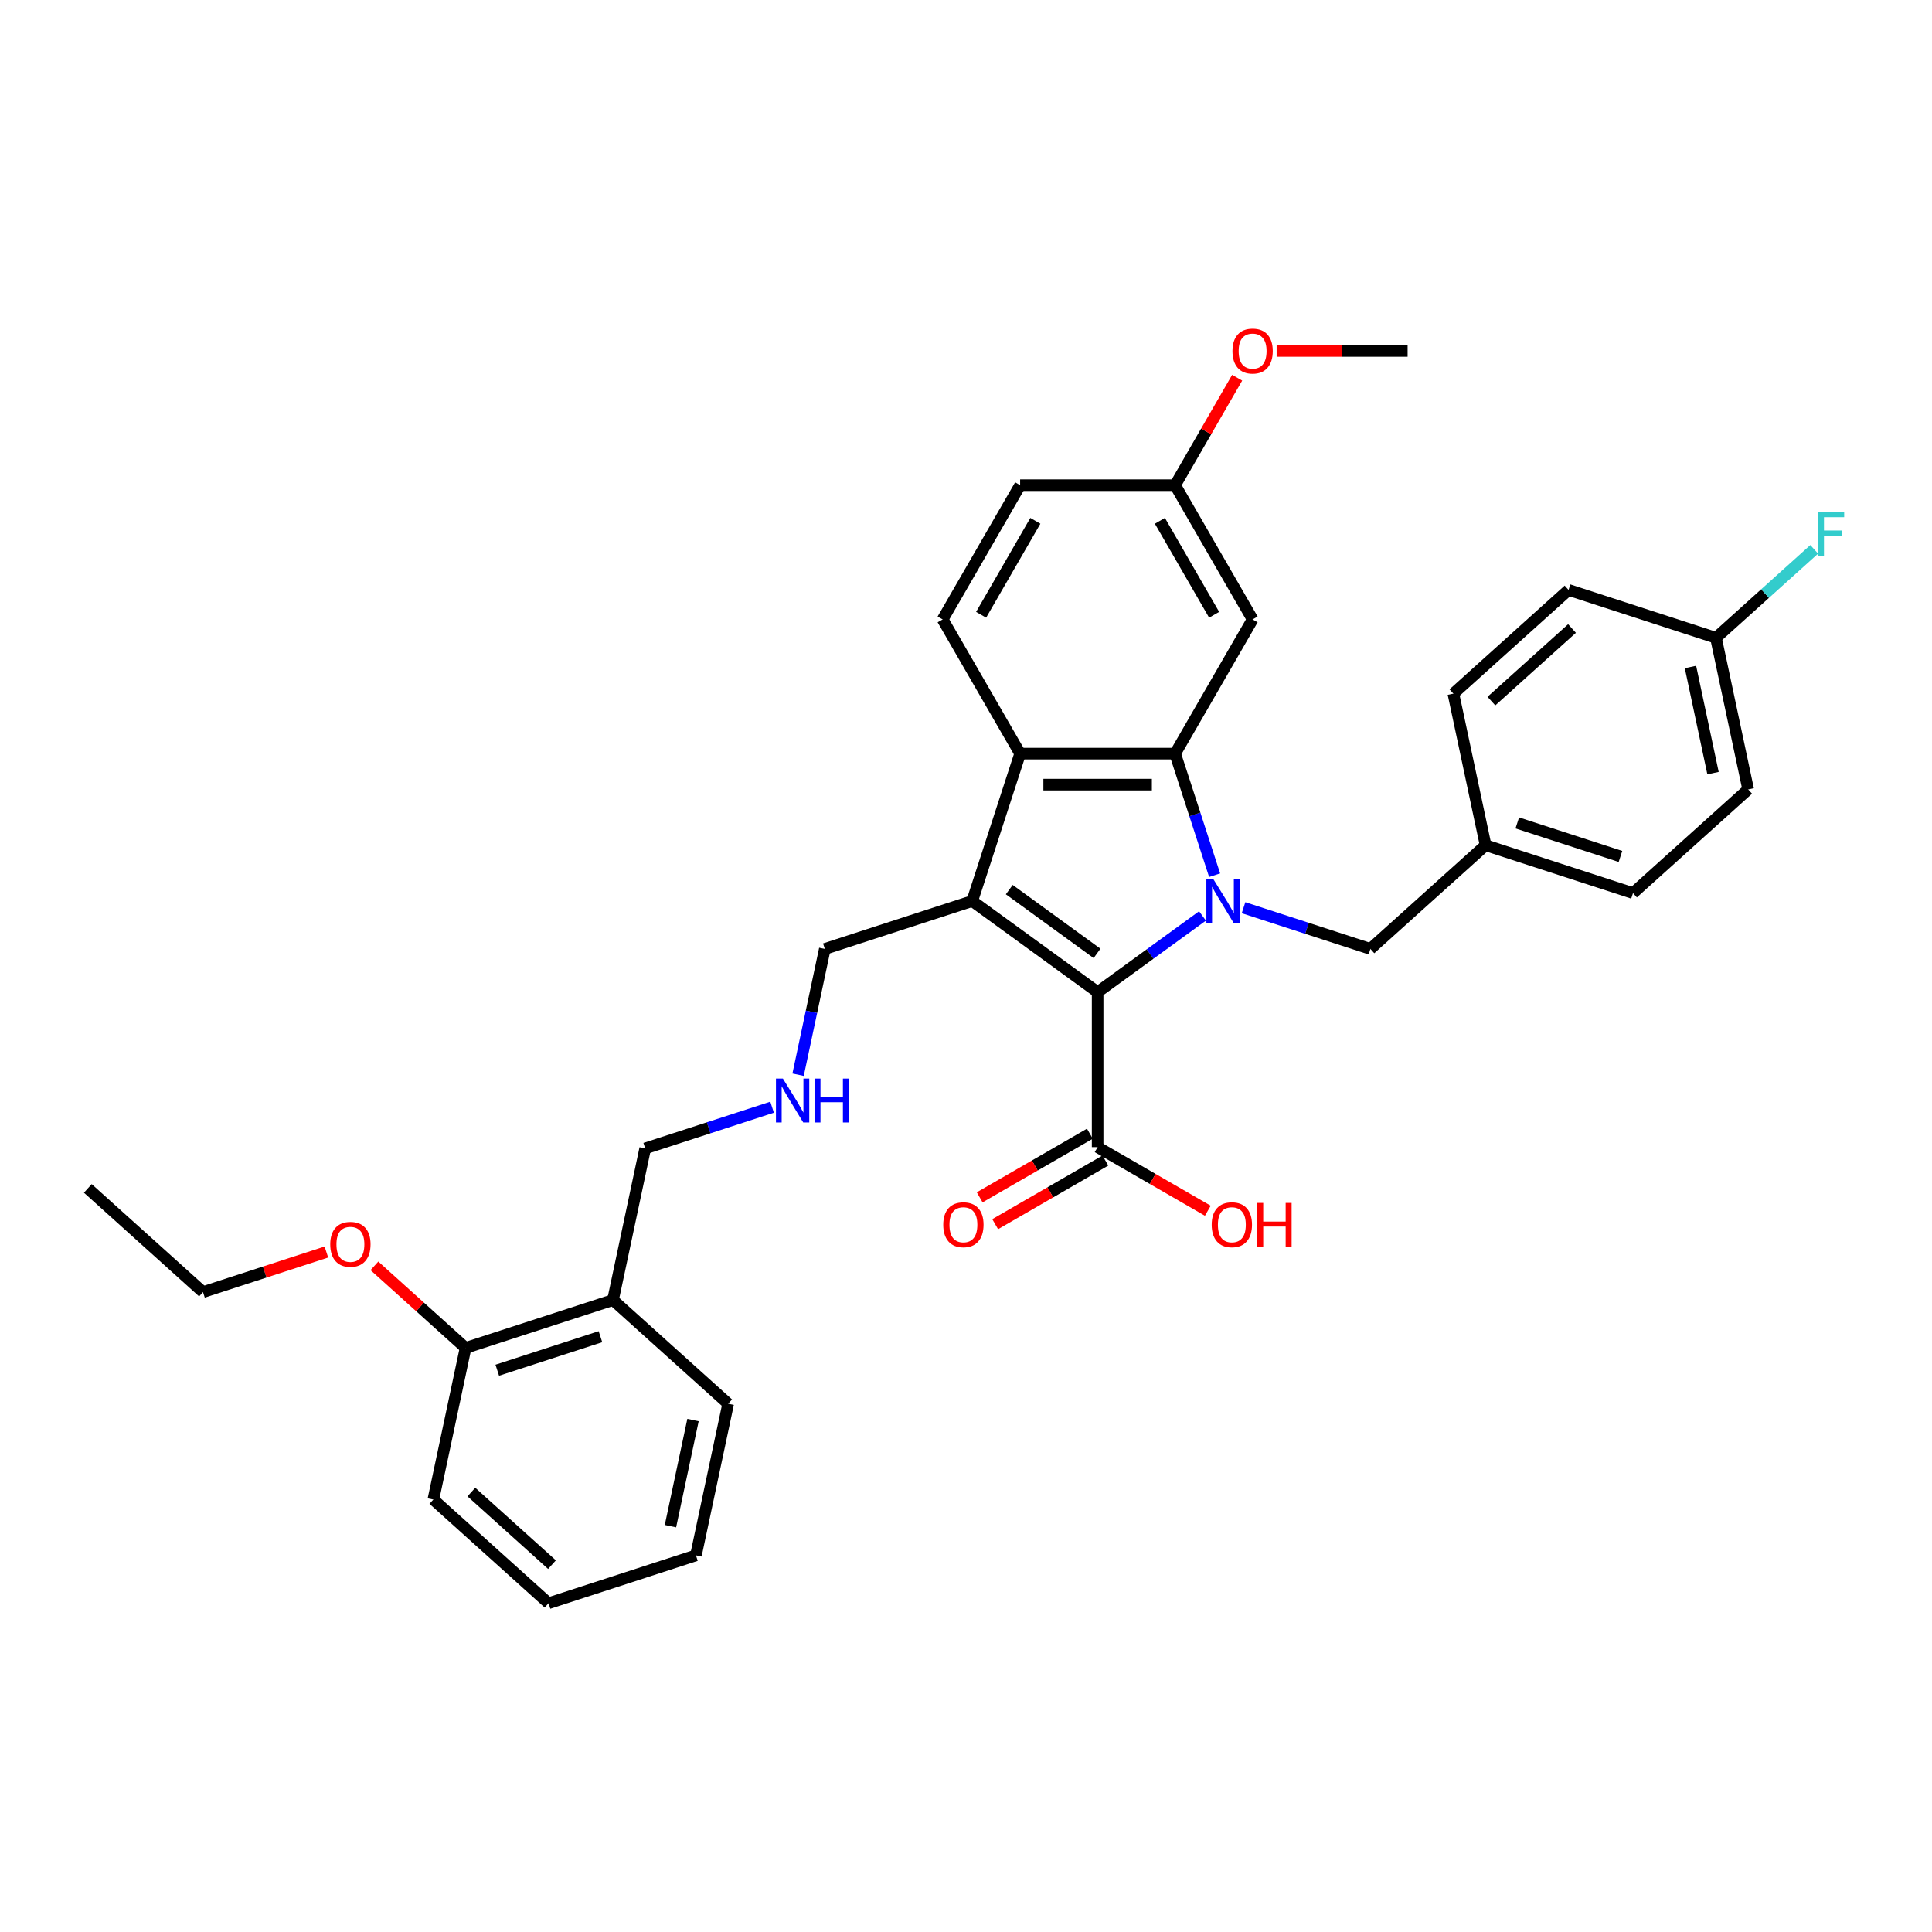 <?xml version='1.0' encoding='iso-8859-1'?>
<svg version='1.1' baseProfile='full'
              xmlns='http://www.w3.org/2000/svg'
                      xmlns:rdkit='http://www.rdkit.org/xml'
                      xmlns:xlink='http://www.w3.org/1999/xlink'
                  xml:space='preserve'
width='1000px' height='1000px' viewBox='0 0 1000 1000'>
<!-- END OF HEADER -->
<rect style='opacity:1.0;fill:#FFFFFF;stroke:none' width='1000' height='1000' x='0' y='0'> </rect>
<path class='bond-0' d='M 622.408,474.092 L 595.268,493.81' style='fill:none;fill-rule:evenodd;stroke:#0000FF;stroke-width:6px;stroke-linecap:butt;stroke-linejoin:miter;stroke-opacity:1' />
<path class='bond-0' d='M 595.268,493.81 L 568.129,513.529' style='fill:none;fill-rule:evenodd;stroke:#000000;stroke-width:6px;stroke-linecap:butt;stroke-linejoin:miter;stroke-opacity:1' />
<path class='bond-2' d='M 628.687,453.01 L 618.463,421.545' style='fill:none;fill-rule:evenodd;stroke:#0000FF;stroke-width:6px;stroke-linecap:butt;stroke-linejoin:miter;stroke-opacity:1' />
<path class='bond-2' d='M 618.463,421.545 L 608.239,390.08' style='fill:none;fill-rule:evenodd;stroke:#000000;stroke-width:6px;stroke-linecap:butt;stroke-linejoin:miter;stroke-opacity:1' />
<path class='bond-6' d='M 643.651,469.826 L 676.488,480.496' style='fill:none;fill-rule:evenodd;stroke:#0000FF;stroke-width:6px;stroke-linecap:butt;stroke-linejoin:miter;stroke-opacity:1' />
<path class='bond-6' d='M 676.488,480.496 L 709.325,491.165' style='fill:none;fill-rule:evenodd;stroke:#000000;stroke-width:6px;stroke-linecap:butt;stroke-linejoin:miter;stroke-opacity:1' />
<path class='bond-1' d='M 568.129,513.529 L 503.228,466.375' style='fill:none;fill-rule:evenodd;stroke:#000000;stroke-width:6px;stroke-linecap:butt;stroke-linejoin:miter;stroke-opacity:1' />
<path class='bond-1' d='M 567.824,493.475 L 522.393,460.468' style='fill:none;fill-rule:evenodd;stroke:#000000;stroke-width:6px;stroke-linecap:butt;stroke-linejoin:miter;stroke-opacity:1' />
<path class='bond-4' d='M 568.129,513.529 L 568.129,593.75' style='fill:none;fill-rule:evenodd;stroke:#000000;stroke-width:6px;stroke-linecap:butt;stroke-linejoin:miter;stroke-opacity:1' />
<path class='bond-10' d='M 503.228,466.375 L 426.932,491.165' style='fill:none;fill-rule:evenodd;stroke:#000000;stroke-width:6px;stroke-linecap:butt;stroke-linejoin:miter;stroke-opacity:1' />
<path class='bond-33' d='M 503.228,466.375 L 528.018,390.08' style='fill:none;fill-rule:evenodd;stroke:#000000;stroke-width:6px;stroke-linecap:butt;stroke-linejoin:miter;stroke-opacity:1' />
<path class='bond-3' d='M 608.239,390.08 L 528.018,390.08' style='fill:none;fill-rule:evenodd;stroke:#000000;stroke-width:6px;stroke-linecap:butt;stroke-linejoin:miter;stroke-opacity:1' />
<path class='bond-3' d='M 596.206,406.124 L 540.051,406.124' style='fill:none;fill-rule:evenodd;stroke:#000000;stroke-width:6px;stroke-linecap:butt;stroke-linejoin:miter;stroke-opacity:1' />
<path class='bond-5' d='M 608.239,390.08 L 648.35,320.606' style='fill:none;fill-rule:evenodd;stroke:#000000;stroke-width:6px;stroke-linecap:butt;stroke-linejoin:miter;stroke-opacity:1' />
<path class='bond-7' d='M 528.018,390.08 L 487.907,320.606' style='fill:none;fill-rule:evenodd;stroke:#000000;stroke-width:6px;stroke-linecap:butt;stroke-linejoin:miter;stroke-opacity:1' />
<path class='bond-9' d='M 564.117,586.803 L 535.598,603.269' style='fill:none;fill-rule:evenodd;stroke:#000000;stroke-width:6px;stroke-linecap:butt;stroke-linejoin:miter;stroke-opacity:1' />
<path class='bond-9' d='M 535.598,603.269 L 507.078,619.735' style='fill:none;fill-rule:evenodd;stroke:#FF0000;stroke-width:6px;stroke-linecap:butt;stroke-linejoin:miter;stroke-opacity:1' />
<path class='bond-9' d='M 572.14,600.698 L 543.62,617.164' style='fill:none;fill-rule:evenodd;stroke:#000000;stroke-width:6px;stroke-linecap:butt;stroke-linejoin:miter;stroke-opacity:1' />
<path class='bond-9' d='M 543.62,617.164 L 515.1,633.63' style='fill:none;fill-rule:evenodd;stroke:#FF0000;stroke-width:6px;stroke-linecap:butt;stroke-linejoin:miter;stroke-opacity:1' />
<path class='bond-15' d='M 568.129,593.75 L 596.648,610.216' style='fill:none;fill-rule:evenodd;stroke:#000000;stroke-width:6px;stroke-linecap:butt;stroke-linejoin:miter;stroke-opacity:1' />
<path class='bond-15' d='M 596.648,610.216 L 625.168,626.682' style='fill:none;fill-rule:evenodd;stroke:#FF0000;stroke-width:6px;stroke-linecap:butt;stroke-linejoin:miter;stroke-opacity:1' />
<path class='bond-13' d='M 648.35,320.606 L 608.239,251.131' style='fill:none;fill-rule:evenodd;stroke:#000000;stroke-width:6px;stroke-linecap:butt;stroke-linejoin:miter;stroke-opacity:1' />
<path class='bond-13' d='M 628.439,318.207 L 600.361,269.575' style='fill:none;fill-rule:evenodd;stroke:#000000;stroke-width:6px;stroke-linecap:butt;stroke-linejoin:miter;stroke-opacity:1' />
<path class='bond-14' d='M 709.325,491.165 L 768.941,437.486' style='fill:none;fill-rule:evenodd;stroke:#000000;stroke-width:6px;stroke-linecap:butt;stroke-linejoin:miter;stroke-opacity:1' />
<path class='bond-35' d='M 487.907,320.606 L 528.018,251.131' style='fill:none;fill-rule:evenodd;stroke:#000000;stroke-width:6px;stroke-linecap:butt;stroke-linejoin:miter;stroke-opacity:1' />
<path class='bond-35' d='M 507.818,318.207 L 535.896,269.575' style='fill:none;fill-rule:evenodd;stroke:#000000;stroke-width:6px;stroke-linecap:butt;stroke-linejoin:miter;stroke-opacity:1' />
<path class='bond-8' d='M 317.279,672.893 L 333.958,594.424' style='fill:none;fill-rule:evenodd;stroke:#000000;stroke-width:6px;stroke-linecap:butt;stroke-linejoin:miter;stroke-opacity:1' />
<path class='bond-11' d='M 317.279,672.893 L 240.983,697.683' style='fill:none;fill-rule:evenodd;stroke:#000000;stroke-width:6px;stroke-linecap:butt;stroke-linejoin:miter;stroke-opacity:1' />
<path class='bond-11' d='M 310.792,691.87 L 257.385,709.223' style='fill:none;fill-rule:evenodd;stroke:#000000;stroke-width:6px;stroke-linecap:butt;stroke-linejoin:miter;stroke-opacity:1' />
<path class='bond-26' d='M 317.279,672.893 L 376.895,726.572' style='fill:none;fill-rule:evenodd;stroke:#000000;stroke-width:6px;stroke-linecap:butt;stroke-linejoin:miter;stroke-opacity:1' />
<path class='bond-12' d='M 426.932,491.165 L 420.013,523.717' style='fill:none;fill-rule:evenodd;stroke:#000000;stroke-width:6px;stroke-linecap:butt;stroke-linejoin:miter;stroke-opacity:1' />
<path class='bond-12' d='M 420.013,523.717 L 413.094,556.269' style='fill:none;fill-rule:evenodd;stroke:#0000FF;stroke-width:6px;stroke-linecap:butt;stroke-linejoin:miter;stroke-opacity:1' />
<path class='bond-24' d='M 240.983,697.683 L 217.392,676.441' style='fill:none;fill-rule:evenodd;stroke:#000000;stroke-width:6px;stroke-linecap:butt;stroke-linejoin:miter;stroke-opacity:1' />
<path class='bond-24' d='M 217.392,676.441 L 193.801,655.2' style='fill:none;fill-rule:evenodd;stroke:#FF0000;stroke-width:6px;stroke-linecap:butt;stroke-linejoin:miter;stroke-opacity:1' />
<path class='bond-27' d='M 240.983,697.683 L 224.304,776.152' style='fill:none;fill-rule:evenodd;stroke:#000000;stroke-width:6px;stroke-linecap:butt;stroke-linejoin:miter;stroke-opacity:1' />
<path class='bond-19' d='M 399.632,573.085 L 366.795,583.755' style='fill:none;fill-rule:evenodd;stroke:#0000FF;stroke-width:6px;stroke-linecap:butt;stroke-linejoin:miter;stroke-opacity:1' />
<path class='bond-19' d='M 366.795,583.755 L 333.958,594.424' style='fill:none;fill-rule:evenodd;stroke:#000000;stroke-width:6px;stroke-linecap:butt;stroke-linejoin:miter;stroke-opacity:1' />
<path class='bond-16' d='M 608.239,251.131 L 528.018,251.131' style='fill:none;fill-rule:evenodd;stroke:#000000;stroke-width:6px;stroke-linecap:butt;stroke-linejoin:miter;stroke-opacity:1' />
<path class='bond-25' d='M 608.239,251.131 L 624.298,223.318' style='fill:none;fill-rule:evenodd;stroke:#000000;stroke-width:6px;stroke-linecap:butt;stroke-linejoin:miter;stroke-opacity:1' />
<path class='bond-25' d='M 624.298,223.318 L 640.356,195.504' style='fill:none;fill-rule:evenodd;stroke:#FF0000;stroke-width:6px;stroke-linecap:butt;stroke-linejoin:miter;stroke-opacity:1' />
<path class='bond-20' d='M 768.941,437.486 L 752.262,359.018' style='fill:none;fill-rule:evenodd;stroke:#000000;stroke-width:6px;stroke-linecap:butt;stroke-linejoin:miter;stroke-opacity:1' />
<path class='bond-21' d='M 768.941,437.486 L 845.237,462.276' style='fill:none;fill-rule:evenodd;stroke:#000000;stroke-width:6px;stroke-linecap:butt;stroke-linejoin:miter;stroke-opacity:1' />
<path class='bond-21' d='M 785.344,425.946 L 838.751,443.299' style='fill:none;fill-rule:evenodd;stroke:#000000;stroke-width:6px;stroke-linecap:butt;stroke-linejoin:miter;stroke-opacity:1' />
<path class='bond-17' d='M 888.174,330.129 L 904.853,408.597' style='fill:none;fill-rule:evenodd;stroke:#000000;stroke-width:6px;stroke-linecap:butt;stroke-linejoin:miter;stroke-opacity:1' />
<path class='bond-17' d='M 874.982,345.235 L 886.658,400.163' style='fill:none;fill-rule:evenodd;stroke:#000000;stroke-width:6px;stroke-linecap:butt;stroke-linejoin:miter;stroke-opacity:1' />
<path class='bond-18' d='M 888.174,330.129 L 913.602,307.233' style='fill:none;fill-rule:evenodd;stroke:#000000;stroke-width:6px;stroke-linecap:butt;stroke-linejoin:miter;stroke-opacity:1' />
<path class='bond-18' d='M 913.602,307.233 L 939.031,284.337' style='fill:none;fill-rule:evenodd;stroke:#33CCCC;stroke-width:6px;stroke-linecap:butt;stroke-linejoin:miter;stroke-opacity:1' />
<path class='bond-34' d='M 888.174,330.129 L 811.879,305.339' style='fill:none;fill-rule:evenodd;stroke:#000000;stroke-width:6px;stroke-linecap:butt;stroke-linejoin:miter;stroke-opacity:1' />
<path class='bond-23' d='M 752.262,359.018 L 811.879,305.339' style='fill:none;fill-rule:evenodd;stroke:#000000;stroke-width:6px;stroke-linecap:butt;stroke-linejoin:miter;stroke-opacity:1' />
<path class='bond-23' d='M 771.941,362.889 L 813.672,325.314' style='fill:none;fill-rule:evenodd;stroke:#000000;stroke-width:6px;stroke-linecap:butt;stroke-linejoin:miter;stroke-opacity:1' />
<path class='bond-22' d='M 845.237,462.276 L 904.853,408.597' style='fill:none;fill-rule:evenodd;stroke:#000000;stroke-width:6px;stroke-linecap:butt;stroke-linejoin:miter;stroke-opacity:1' />
<path class='bond-28' d='M 168.932,648.044 L 137.002,658.419' style='fill:none;fill-rule:evenodd;stroke:#FF0000;stroke-width:6px;stroke-linecap:butt;stroke-linejoin:miter;stroke-opacity:1' />
<path class='bond-28' d='M 137.002,658.419 L 105.071,668.794' style='fill:none;fill-rule:evenodd;stroke:#000000;stroke-width:6px;stroke-linecap:butt;stroke-linejoin:miter;stroke-opacity:1' />
<path class='bond-29' d='M 660.785,181.657 L 694.679,181.657' style='fill:none;fill-rule:evenodd;stroke:#FF0000;stroke-width:6px;stroke-linecap:butt;stroke-linejoin:miter;stroke-opacity:1' />
<path class='bond-29' d='M 694.679,181.657 L 728.572,181.657' style='fill:none;fill-rule:evenodd;stroke:#000000;stroke-width:6px;stroke-linecap:butt;stroke-linejoin:miter;stroke-opacity:1' />
<path class='bond-31' d='M 376.895,726.572 L 360.216,805.041' style='fill:none;fill-rule:evenodd;stroke:#000000;stroke-width:6px;stroke-linecap:butt;stroke-linejoin:miter;stroke-opacity:1' />
<path class='bond-31' d='M 358.699,735.006 L 347.024,789.934' style='fill:none;fill-rule:evenodd;stroke:#000000;stroke-width:6px;stroke-linecap:butt;stroke-linejoin:miter;stroke-opacity:1' />
<path class='bond-36' d='M 224.304,776.152 L 283.92,829.83' style='fill:none;fill-rule:evenodd;stroke:#000000;stroke-width:6px;stroke-linecap:butt;stroke-linejoin:miter;stroke-opacity:1' />
<path class='bond-36' d='M 243.982,772.28 L 285.714,809.855' style='fill:none;fill-rule:evenodd;stroke:#000000;stroke-width:6px;stroke-linecap:butt;stroke-linejoin:miter;stroke-opacity:1' />
<path class='bond-30' d='M 105.071,668.794 L 45.455,615.115' style='fill:none;fill-rule:evenodd;stroke:#000000;stroke-width:6px;stroke-linecap:butt;stroke-linejoin:miter;stroke-opacity:1' />
<path class='bond-32' d='M 360.216,805.041 L 283.92,829.83' style='fill:none;fill-rule:evenodd;stroke:#000000;stroke-width:6px;stroke-linecap:butt;stroke-linejoin:miter;stroke-opacity:1' />
<path  class='atom-0' d='M 628.008 455.016
L 635.452 467.049
Q 636.19 468.236, 637.377 470.386
Q 638.565 472.536, 638.629 472.665
L 638.629 455.016
L 641.645 455.016
L 641.645 477.735
L 638.533 477.735
L 630.543 464.578
Q 629.612 463.038, 628.617 461.273
Q 627.655 459.508, 627.366 458.963
L 627.366 477.735
L 624.414 477.735
L 624.414 455.016
L 628.008 455.016
' fill='#0000FF'/>
<path  class='atom-10' d='M 488.226 633.926
Q 488.226 628.47, 490.921 625.422
Q 493.616 622.374, 498.654 622.374
Q 503.692 622.374, 506.388 625.422
Q 509.083 628.47, 509.083 633.926
Q 509.083 639.445, 506.356 642.59
Q 503.628 645.702, 498.654 645.702
Q 493.649 645.702, 490.921 642.59
Q 488.226 639.477, 488.226 633.926
M 498.654 643.135
Q 502.12 643.135, 503.981 640.825
Q 505.874 638.482, 505.874 633.926
Q 505.874 629.465, 503.981 627.219
Q 502.12 624.941, 498.654 624.941
Q 495.189 624.941, 493.296 627.187
Q 491.434 629.433, 491.434 633.926
Q 491.434 638.514, 493.296 640.825
Q 495.189 643.135, 498.654 643.135
' fill='#FF0000'/>
<path  class='atom-13' d='M 405.231 558.275
L 412.676 570.308
Q 413.414 571.495, 414.601 573.645
Q 415.788 575.795, 415.853 575.923
L 415.853 558.275
L 418.869 558.275
L 418.869 580.993
L 415.756 580.993
L 407.766 567.837
Q 406.836 566.297, 405.841 564.532
Q 404.878 562.767, 404.589 562.222
L 404.589 580.993
L 401.637 580.993
L 401.637 558.275
L 405.231 558.275
' fill='#0000FF'/>
<path  class='atom-13' d='M 421.596 558.275
L 424.677 558.275
L 424.677 567.933
L 436.293 567.933
L 436.293 558.275
L 439.374 558.275
L 439.374 580.993
L 436.293 580.993
L 436.293 570.5
L 424.677 570.5
L 424.677 580.993
L 421.596 580.993
L 421.596 558.275
' fill='#0000FF'/>
<path  class='atom-16' d='M 627.174 633.926
Q 627.174 628.47, 629.869 625.422
Q 632.565 622.374, 637.603 622.374
Q 642.641 622.374, 645.336 625.422
Q 648.032 628.47, 648.032 633.926
Q 648.032 639.445, 645.304 642.59
Q 642.576 645.702, 637.603 645.702
Q 632.597 645.702, 629.869 642.59
Q 627.174 639.477, 627.174 633.926
M 637.603 643.135
Q 641.068 643.135, 642.929 640.825
Q 644.823 638.482, 644.823 633.926
Q 644.823 629.465, 642.929 627.219
Q 641.068 624.941, 637.603 624.941
Q 634.137 624.941, 632.244 627.187
Q 630.383 629.433, 630.383 633.926
Q 630.383 638.514, 632.244 640.825
Q 634.137 643.135, 637.603 643.135
' fill='#FF0000'/>
<path  class='atom-16' d='M 650.759 622.63
L 653.84 622.63
L 653.84 632.289
L 665.456 632.289
L 665.456 622.63
L 668.536 622.63
L 668.536 645.349
L 665.456 645.349
L 665.456 634.856
L 653.84 634.856
L 653.84 645.349
L 650.759 645.349
L 650.759 622.63
' fill='#FF0000'/>
<path  class='atom-19' d='M 941.036 265.09
L 954.545 265.09
L 954.545 267.689
L 944.085 267.689
L 944.085 274.588
L 953.39 274.588
L 953.39 277.22
L 944.085 277.22
L 944.085 287.809
L 941.036 287.809
L 941.036 265.09
' fill='#33CCCC'/>
<path  class='atom-25' d='M 170.938 644.068
Q 170.938 638.613, 173.633 635.564
Q 176.329 632.516, 181.367 632.516
Q 186.404 632.516, 189.1 635.564
Q 191.795 638.613, 191.795 644.068
Q 191.795 649.587, 189.068 652.732
Q 186.34 655.845, 181.367 655.845
Q 176.361 655.845, 173.633 652.732
Q 170.938 649.619, 170.938 644.068
M 181.367 653.277
Q 184.832 653.277, 186.693 650.967
Q 188.587 648.625, 188.587 644.068
Q 188.587 639.608, 186.693 637.361
Q 184.832 635.083, 181.367 635.083
Q 177.901 635.083, 176.008 637.329
Q 174.147 639.576, 174.147 644.068
Q 174.147 648.657, 176.008 650.967
Q 177.901 653.277, 181.367 653.277
' fill='#FF0000'/>
<path  class='atom-26' d='M 637.922 181.721
Q 637.922 176.266, 640.617 173.218
Q 643.312 170.17, 648.35 170.17
Q 653.388 170.17, 656.084 173.218
Q 658.779 176.266, 658.779 181.721
Q 658.779 187.241, 656.052 190.385
Q 653.324 193.498, 648.35 193.498
Q 643.345 193.498, 640.617 190.385
Q 637.922 187.273, 637.922 181.721
M 648.35 190.931
Q 651.816 190.931, 653.677 188.621
Q 655.57 186.278, 655.57 181.721
Q 655.57 177.261, 653.677 175.015
Q 651.816 172.737, 648.35 172.737
Q 644.885 172.737, 642.992 174.983
Q 641.13 177.229, 641.13 181.721
Q 641.13 186.31, 642.992 188.621
Q 644.885 190.931, 648.35 190.931
' fill='#FF0000'/>
</svg>
